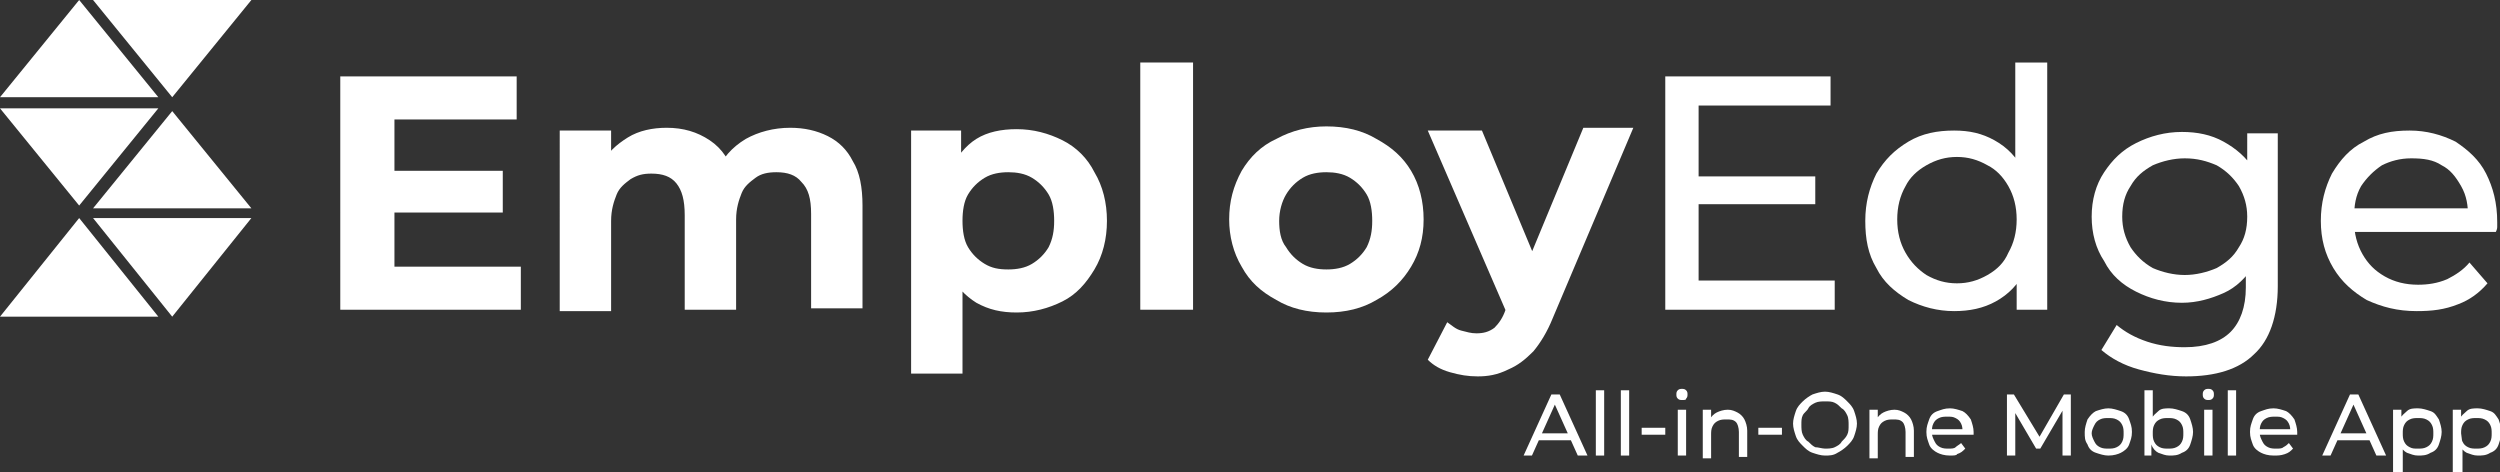 <?xml version="1.0" encoding="utf-8"?>
<!-- Generator: Adobe Illustrator 27.8.0, SVG Export Plug-In . SVG Version: 6.00 Build 0)  -->
<svg version="1.1" id="Layer_1" xmlns:xodm="http://www.corel.com/coreldraw/odm/2003"
	 xmlns="http://www.w3.org/2000/svg" xmlns:xlink="http://www.w3.org/1999/xlink" x="0px" y="0px" viewBox="0 0 180 34"
	 style="enable-background:new 0 0 180 34;" xml:space="preserve">
<rect x="0" y="0" width="180" height="34" fill="#333333" stroke="none"/>
<style type="text/css">
	.st0{enable-background:new    ;}
	.st1{fill:#FFFFFF;}
</style>
<g id="Layer_x0020_1">
	<g class="st0">
		<path class="st1" d="M109.7,32.8l2-4.4h0.6l2,4.4h-0.7l-1.8-4h0.3l-1.8,4H109.7z M110.6,31.7l0.2-0.5h2.5l0.2,0.5H110.6z"/>
		<path class="st1" d="M114.9,32.8v-4.7h0.6v4.7H114.9z"/>
		<path class="st1" d="M116.7,32.8v-4.7h0.6v4.7H116.7z"/>
		<path class="st1" d="M118.2,31.3v-0.5h1.7v0.5H118.2z"/>
		<path class="st1" d="M121.1,28.8c-0.1,0-0.2,0-0.3-0.1c-0.1-0.1-0.1-0.2-0.1-0.3c0-0.1,0-0.2,0.1-0.3c0.1-0.1,0.2-0.1,0.3-0.1
			s0.2,0,0.3,0.1c0.1,0.1,0.1,0.2,0.1,0.3c0,0.1,0,0.2-0.1,0.3C121.4,28.8,121.3,28.8,121.1,28.8z M120.8,32.8v-3.3h0.6v3.3H120.8z"
			/>
		<path class="st1" d="M122.6,32.8v-3.3h0.6v0.9l-0.1-0.2c0.1-0.2,0.3-0.4,0.5-0.5c0.2-0.1,0.5-0.2,0.8-0.2c0.3,0,0.5,0.1,0.7,0.2
			c0.2,0.1,0.4,0.3,0.5,0.5c0.1,0.2,0.2,0.5,0.2,0.8v1.9h-0.6v-1.8c0-0.3-0.1-0.6-0.2-0.7c-0.2-0.2-0.4-0.2-0.7-0.2
			c-0.2,0-0.4,0-0.6,0.1s-0.3,0.2-0.4,0.4c-0.1,0.2-0.1,0.4-0.1,0.6v1.7H122.6z"/>
		<path class="st1" d="M126.6,31.3v-0.5h1.7v0.5H126.6z"/>
		<path class="st1" d="M131.4,32.8c-0.3,0-0.6-0.1-0.9-0.2c-0.3-0.1-0.5-0.3-0.7-0.5c-0.2-0.2-0.4-0.4-0.5-0.7
			c-0.1-0.3-0.2-0.6-0.2-0.9s0.1-0.6,0.2-0.9c0.1-0.3,0.3-0.5,0.5-0.7c0.2-0.2,0.5-0.4,0.7-0.5c0.3-0.1,0.6-0.2,0.9-0.2
			c0.3,0,0.6,0.1,0.9,0.2c0.3,0.1,0.5,0.3,0.7,0.5s0.4,0.4,0.5,0.7c0.1,0.3,0.2,0.6,0.2,0.9c0,0.3-0.1,0.6-0.2,0.9
			c-0.1,0.3-0.3,0.5-0.5,0.7s-0.5,0.4-0.7,0.5C132,32.8,131.7,32.8,131.4,32.8z M131.4,32.3c0.2,0,0.5,0,0.7-0.1s0.4-0.2,0.5-0.4
			c0.2-0.2,0.3-0.3,0.4-0.5c0.1-0.2,0.1-0.4,0.1-0.7c0-0.2,0-0.5-0.1-0.7s-0.2-0.4-0.4-0.5c-0.2-0.2-0.3-0.3-0.5-0.4
			s-0.4-0.1-0.7-0.1c-0.2,0-0.5,0-0.7,0.1c-0.2,0.1-0.4,0.2-0.5,0.4s-0.3,0.3-0.4,0.5s-0.1,0.4-0.1,0.7c0,0.2,0,0.5,0.1,0.7
			c0.1,0.2,0.2,0.4,0.4,0.5c0.2,0.2,0.3,0.3,0.5,0.4C130.9,32.2,131.2,32.3,131.4,32.3z"/>
		<path class="st1" d="M134.6,32.8v-3.3h0.6v0.9l-0.1-0.2c0.1-0.2,0.3-0.4,0.5-0.5c0.2-0.1,0.5-0.2,0.8-0.2c0.3,0,0.5,0.1,0.7,0.2
			c0.2,0.1,0.4,0.3,0.5,0.5c0.1,0.2,0.2,0.5,0.2,0.8v1.9h-0.6v-1.8c0-0.3-0.1-0.6-0.2-0.7c-0.2-0.2-0.4-0.2-0.7-0.2
			c-0.2,0-0.4,0-0.6,0.1s-0.3,0.2-0.4,0.4c-0.1,0.2-0.1,0.4-0.1,0.6v1.7H134.6z"/>
		<path class="st1" d="M140.4,32.8c-0.4,0-0.7-0.1-0.9-0.2s-0.5-0.3-0.6-0.6c-0.1-0.3-0.2-0.5-0.2-0.9s0.1-0.6,0.2-0.9
			c0.1-0.3,0.3-0.5,0.6-0.6c0.3-0.1,0.5-0.2,0.9-0.2c0.3,0,0.6,0.1,0.9,0.2c0.2,0.1,0.4,0.3,0.6,0.6c0.1,0.3,0.2,0.6,0.2,0.9
			c0,0,0,0.1,0,0.1c0,0,0,0.1,0,0.1H139v-0.4h2.5l-0.2,0.2c0-0.2,0-0.4-0.1-0.6c-0.1-0.2-0.2-0.3-0.4-0.4c-0.2-0.1-0.3-0.1-0.6-0.1
			c-0.2,0-0.4,0-0.6,0.1s-0.3,0.2-0.4,0.4c-0.1,0.2-0.1,0.4-0.1,0.6v0.1c0,0.2,0.1,0.4,0.2,0.6c0.1,0.2,0.2,0.3,0.4,0.4
			c0.2,0.1,0.4,0.1,0.6,0.1c0.2,0,0.4,0,0.5-0.1s0.3-0.2,0.4-0.3l0.3,0.4c-0.2,0.2-0.3,0.3-0.6,0.4
			C140.9,32.8,140.6,32.8,140.4,32.8z"/>
		<path class="st1" d="M144.5,32.8v-4.4h0.5l2,3.3h-0.3l1.9-3.3h0.5l0,4.4h-0.6l0-3.4h0.1l-1.7,2.9h-0.3l-1.7-2.9h0.2v3.4H144.5z"/>
		<path class="st1" d="M151.8,32.8c-0.3,0-0.6-0.1-0.9-0.2s-0.5-0.3-0.6-0.6c-0.2-0.3-0.2-0.5-0.2-0.9c0-0.3,0.1-0.6,0.2-0.9
			c0.2-0.3,0.4-0.5,0.6-0.6c0.3-0.1,0.6-0.2,0.9-0.2c0.3,0,0.6,0.1,0.9,0.2s0.5,0.3,0.6,0.6c0.1,0.3,0.2,0.5,0.2,0.9
			s-0.1,0.6-0.2,0.9c-0.1,0.3-0.4,0.5-0.6,0.6S152.2,32.8,151.8,32.8z M151.8,32.3c0.2,0,0.4,0,0.6-0.1c0.2-0.1,0.3-0.2,0.4-0.4
			c0.1-0.2,0.1-0.4,0.1-0.6c0-0.2,0-0.4-0.1-0.6s-0.2-0.3-0.4-0.4c-0.2-0.1-0.4-0.1-0.6-0.1c-0.2,0-0.4,0-0.6,0.1
			c-0.2,0.1-0.3,0.2-0.4,0.4c-0.1,0.2-0.2,0.4-0.2,0.6c0,0.2,0.1,0.4,0.2,0.6c0.1,0.2,0.2,0.3,0.4,0.4
			C151.4,32.3,151.6,32.3,151.8,32.3z"/>
		<path class="st1" d="M154.4,32.8v-4.7h0.6v2.2l-0.1,0.8l0,0.8v0.9H154.4z M156.2,32.8c-0.3,0-0.5-0.1-0.8-0.2
			c-0.2-0.1-0.4-0.3-0.5-0.6c-0.1-0.3-0.2-0.6-0.2-0.9s0.1-0.7,0.2-0.9c0.1-0.3,0.3-0.4,0.5-0.6s0.5-0.2,0.8-0.2
			c0.3,0,0.6,0.1,0.9,0.2c0.3,0.1,0.5,0.3,0.6,0.6c0.1,0.3,0.2,0.6,0.2,0.9s-0.1,0.6-0.2,0.9c-0.1,0.3-0.3,0.5-0.6,0.6
			C156.8,32.8,156.5,32.8,156.2,32.8z M156.1,32.3c0.2,0,0.4,0,0.6-0.1c0.2-0.1,0.3-0.2,0.4-0.4c0.1-0.2,0.1-0.4,0.1-0.6
			c0-0.2,0-0.4-0.1-0.6c-0.1-0.2-0.2-0.3-0.4-0.4c-0.2-0.1-0.4-0.1-0.6-0.1c-0.2,0-0.4,0-0.6,0.1c-0.2,0.1-0.3,0.2-0.4,0.4
			c-0.1,0.2-0.1,0.4-0.1,0.6c0,0.2,0,0.4,0.1,0.6c0.1,0.2,0.2,0.3,0.4,0.4C155.7,32.3,155.9,32.3,156.1,32.3z"/>
		<path class="st1" d="M159,28.8c-0.1,0-0.2,0-0.3-0.1c-0.1-0.1-0.1-0.2-0.1-0.3c0-0.1,0-0.2,0.1-0.3c0.1-0.1,0.2-0.1,0.3-0.1
			c0.1,0,0.2,0,0.3,0.1c0.1,0.1,0.1,0.2,0.1,0.3c0,0.1,0,0.2-0.1,0.3C159.2,28.8,159.1,28.8,159,28.8z M158.7,32.8v-3.3h0.6v3.3
			H158.7z"/>
		<path class="st1" d="M160.4,32.8v-4.7h0.6v4.7H160.4z"/>
		<path class="st1" d="M163.7,32.8c-0.4,0-0.7-0.1-0.9-0.2s-0.5-0.3-0.6-0.6s-0.2-0.5-0.2-0.9s0.1-0.6,0.2-0.9
			c0.1-0.3,0.3-0.5,0.6-0.6c0.3-0.1,0.5-0.2,0.9-0.2c0.3,0,0.6,0.1,0.9,0.2c0.2,0.1,0.4,0.3,0.6,0.6c0.1,0.3,0.2,0.6,0.2,0.9
			c0,0,0,0.1,0,0.1c0,0,0,0.1,0,0.1h-2.8v-0.4h2.5l-0.2,0.2c0-0.2,0-0.4-0.1-0.6s-0.2-0.3-0.4-0.4c-0.2-0.1-0.3-0.1-0.6-0.1
			c-0.2,0-0.4,0-0.6,0.1s-0.3,0.2-0.4,0.4c-0.1,0.2-0.1,0.4-0.1,0.6v0.1c0,0.2,0.1,0.4,0.2,0.6c0.1,0.2,0.2,0.3,0.4,0.4
			c0.2,0.1,0.4,0.1,0.6,0.1c0.2,0,0.4,0,0.5-0.1c0.2-0.1,0.3-0.2,0.4-0.3l0.3,0.4c-0.2,0.2-0.3,0.3-0.6,0.4
			C164.2,32.8,164,32.8,163.7,32.8z"/>
		<path class="st1" d="M167.2,32.8l2-4.4h0.6l2,4.4h-0.7l-1.8-4h0.3l-1.8,4H167.2z M168,31.7l0.2-0.5h2.5l0.2,0.5H168z"/>
		<path class="st1" d="M172.3,34v-4.5h0.6v0.9l0,0.8l0.1,0.8V34H172.3z M174.1,32.8c-0.3,0-0.5-0.1-0.8-0.2
			c-0.2-0.1-0.4-0.3-0.5-0.6c-0.1-0.3-0.2-0.6-0.2-0.9s0.1-0.7,0.2-0.9c0.1-0.3,0.3-0.4,0.5-0.6s0.5-0.2,0.8-0.2
			c0.3,0,0.6,0.1,0.9,0.2c0.3,0.1,0.4,0.3,0.6,0.6c0.1,0.3,0.2,0.6,0.2,0.9s-0.1,0.6-0.2,0.9c-0.1,0.3-0.3,0.5-0.6,0.6
			C174.7,32.8,174.4,32.8,174.1,32.8z M174.1,32.3c0.2,0,0.4,0,0.6-0.1c0.2-0.1,0.3-0.2,0.4-0.4c0.1-0.2,0.1-0.4,0.1-0.6
			c0-0.2,0-0.4-0.1-0.6s-0.2-0.3-0.4-0.4c-0.2-0.1-0.4-0.1-0.6-0.1c-0.2,0-0.4,0-0.6,0.1c-0.2,0.1-0.3,0.2-0.4,0.4
			c-0.1,0.2-0.1,0.4-0.1,0.6c0,0.2,0,0.4,0.1,0.6c0.1,0.2,0.2,0.3,0.4,0.4C173.7,32.3,173.8,32.3,174.1,32.3z"/>
		<path class="st1" d="M176.6,34v-4.5h0.6v0.9l0,0.8l0.1,0.8V34H176.6z M178.4,32.8c-0.3,0-0.5-0.1-0.8-0.2
			c-0.2-0.1-0.4-0.3-0.5-0.6c-0.1-0.3-0.2-0.6-0.2-0.9s0.1-0.7,0.2-0.9c0.1-0.3,0.3-0.4,0.5-0.6s0.5-0.2,0.8-0.2
			c0.3,0,0.6,0.1,0.9,0.2c0.3,0.1,0.4,0.3,0.6,0.6c0.1,0.3,0.2,0.6,0.2,0.9s-0.1,0.6-0.2,0.9c-0.1,0.3-0.3,0.5-0.6,0.6
			C179,32.8,178.7,32.8,178.4,32.8z M178.3,32.3c0.2,0,0.4,0,0.6-0.1c0.2-0.1,0.3-0.2,0.4-0.4c0.1-0.2,0.1-0.4,0.1-0.6
			c0-0.2,0-0.4-0.1-0.6s-0.2-0.3-0.4-0.4c-0.2-0.1-0.4-0.1-0.6-0.1c-0.2,0-0.4,0-0.6,0.1c-0.2,0.1-0.3,0.2-0.4,0.4
			c-0.1,0.2-0.1,0.4-0.1,0.6c0,0.2,0,0.4,0.1,0.6c0.1,0.2,0.2,0.3,0.4,0.4C177.9,32.3,178.1,32.3,178.3,32.3z"/>
	</g>
	<g id="_105553393645664">
		<polygon class="st1" points="5.7,15.7 0,22.8 11.4,22.8 		"/>
		<polygon class="st1" points="12.4,8 6.7,15 18.1,15 		"/>
		<polygon class="st1" points="12.4,22.8 18.1,15.7 6.7,15.7 		"/>
		<polygon class="st1" points="5.7,0 0,7 11.4,7 		"/>
		<polygon class="st1" points="5.7,14.8 11.4,7.8 0,7.8 		"/>
		<polygon class="st1" points="12.4,7 18.1,0 6.7,0 		"/>
	</g>
	<path class="st1" d="M28.1,12.3h8.1v3h-8.1V12.3z M28.4,19.2h9.1v3.1h-13V5.5h12.7v3.1h-8.8V19.2L28.4,19.2z"/>
	<path id="_1" class="st1" d="M56.9,9.2c1,0,1.9,0.2,2.7,0.6c0.8,0.4,1.4,1,1.8,1.8c0.5,0.8,0.7,1.9,0.7,3.2v7.4h-3.7v-6.8
		c0-1.1-0.2-1.8-0.7-2.3c-0.4-0.5-1-0.7-1.8-0.7c-0.6,0-1.1,0.1-1.5,0.4c-0.4,0.3-0.8,0.6-1,1.1c-0.2,0.5-0.4,1.1-0.4,1.9v6.5h-3.7
		v-6.8c0-1.1-0.2-1.8-0.6-2.3c-0.4-0.5-1-0.7-1.8-0.7c-0.6,0-1,0.1-1.5,0.4c-0.4,0.3-0.8,0.6-1,1.1c-0.2,0.5-0.4,1.1-0.4,1.9v6.5
		h-3.7V9.4H44v3.5l-0.7-1c0.4-0.9,1.1-1.5,1.9-2C46,9.4,47,9.2,48,9.2c1.2,0,2.2,0.3,3.1,0.9c0.9,0.6,1.5,1.5,1.8,2.7l-1.3-0.4
		c0.4-1,1.1-1.8,2.1-2.4C54.6,9.5,55.7,9.2,56.9,9.2L56.9,9.2z"/>
	<path id="_2" class="st1" d="M73.2,22.5c-1.1,0-2-0.2-2.9-0.7c-0.8-0.5-1.5-1.2-1.9-2.2c-0.5-1-0.7-2.2-0.7-3.7s0.2-2.8,0.7-3.7
		s1.1-1.7,1.9-2.2c0.8-0.5,1.8-0.7,2.9-0.7c1.2,0,2.3,0.3,3.3,0.8c1,0.5,1.8,1.3,2.3,2.3c0.6,1,0.9,2.2,0.9,3.5
		c0,1.3-0.3,2.5-0.9,3.5c-0.6,1-1.3,1.8-2.3,2.3C75.5,22.2,74.4,22.5,73.2,22.5z M65.6,26.9V9.4h3.6V12l-0.1,3.8l0.2,3.8v7.3H65.6
		L65.6,26.9z M72.6,19.4c0.6,0,1.2-0.1,1.7-0.4c0.5-0.3,0.9-0.7,1.2-1.2c0.3-0.6,0.4-1.2,0.4-1.9c0-0.7-0.1-1.4-0.4-1.9
		c-0.3-0.5-0.7-0.9-1.2-1.2c-0.5-0.3-1.1-0.4-1.7-0.4c-0.6,0-1.2,0.1-1.7,0.4c-0.5,0.3-0.9,0.7-1.2,1.2c-0.3,0.5-0.4,1.2-0.4,1.9
		c0,0.7,0.1,1.4,0.4,1.9c0.3,0.5,0.7,0.9,1.2,1.2C71.4,19.3,71.9,19.4,72.6,19.4z"/>
	<polygon id="_3" class="st1" points="82.1,22.3 82.1,4.5 85.9,4.5 85.9,22.3 	"/>
	<path id="_4" class="st1" d="M95.5,22.5c-1.4,0-2.6-0.3-3.6-0.9c-1.1-0.6-1.9-1.3-2.5-2.4c-0.6-1-0.9-2.2-0.9-3.4
		c0-1.3,0.3-2.4,0.9-3.5c0.6-1,1.4-1.8,2.5-2.3c1.1-0.6,2.3-0.9,3.6-0.9c1.4,0,2.6,0.3,3.6,0.9c1.1,0.6,1.9,1.3,2.5,2.3
		c0.6,1,0.9,2.2,0.9,3.5s-0.3,2.4-0.9,3.4c-0.6,1-1.4,1.8-2.5,2.4C98.1,22.2,96.9,22.5,95.5,22.5z M95.5,19.4c0.6,0,1.2-0.1,1.7-0.4
		c0.5-0.3,0.9-0.7,1.2-1.2c0.3-0.6,0.4-1.2,0.4-1.9c0-0.7-0.1-1.4-0.4-1.9c-0.3-0.5-0.7-0.9-1.2-1.2c-0.5-0.3-1.1-0.4-1.7-0.4
		c-0.6,0-1.2,0.1-1.7,0.4c-0.5,0.3-0.9,0.7-1.2,1.2c-0.3,0.5-0.5,1.2-0.5,1.9c0,0.7,0.1,1.4,0.5,1.9c0.3,0.5,0.7,0.9,1.2,1.2
		C94.3,19.3,94.9,19.4,95.5,19.4z"/>
	<path id="_5" class="st1" d="M106.4,27.1c-0.7,0-1.3-0.1-2-0.3c-0.7-0.2-1.2-0.5-1.6-0.9l1.4-2.7c0.3,0.2,0.6,0.5,1,0.6
		c0.4,0.1,0.7,0.2,1.1,0.2c0.5,0,0.9-0.1,1.3-0.4c0.3-0.3,0.6-0.7,0.8-1.3l0.7-1.6l0.3-0.4l4.6-11.1h3.6l-5.8,13.7
		c-0.4,1-0.9,1.8-1.4,2.4c-0.6,0.6-1.1,1-1.8,1.3C107.8,27,107.1,27.1,106.4,27.1L106.4,27.1z M108.6,22.8l-5.8-13.4h3.9l4.5,10.8
		L108.6,22.8z"/>
	<path id="_6" class="st1" d="M122.1,12.7h8.6v2h-8.6V12.7z M122.3,20.2h9.8v2.1h-12.2V5.5h11.9v2.1h-9.5L122.3,20.2L122.3,20.2z"/>
	<path id="_7" class="st1" d="M140.7,22.4c-1.2,0-2.3-0.3-3.3-0.8c-1-0.6-1.8-1.3-2.3-2.3c-0.6-1-0.8-2.1-0.8-3.4s0.3-2.4,0.8-3.4
		c0.6-1,1.3-1.7,2.3-2.3c1-0.6,2.1-0.8,3.3-0.8c1.1,0,2,0.2,2.9,0.7c0.9,0.5,1.6,1.2,2.1,2.2c0.5,1,0.8,2.2,0.8,3.6
		c0,1.4-0.2,2.6-0.7,3.6c-0.5,1-1.2,1.7-2.1,2.2C142.8,22.2,141.8,22.4,140.7,22.4L140.7,22.4z M140.9,20.4c0.8,0,1.5-0.2,2.2-0.6
		c0.7-0.4,1.2-0.9,1.5-1.6c0.4-0.7,0.6-1.5,0.6-2.4c0-0.9-0.2-1.7-0.6-2.4c-0.4-0.7-0.9-1.2-1.5-1.5c-0.7-0.4-1.4-0.6-2.2-0.6
		c-0.8,0-1.5,0.2-2.2,0.6c-0.7,0.4-1.2,0.9-1.5,1.5c-0.4,0.7-0.6,1.5-0.6,2.4c0,0.9,0.2,1.7,0.6,2.4c0.4,0.7,0.9,1.2,1.5,1.6
		C139.4,20.2,140.1,20.4,140.9,20.4z M145.2,22.3v-3.4l0.1-3l-0.2-3V4.5h2.3v17.8C147.4,22.3,145.2,22.3,145.2,22.3z"/>
	<path id="_8" class="st1" d="M157.4,27.1c-1.2,0-2.3-0.2-3.4-0.5c-1.1-0.3-2-0.8-2.7-1.4l1.1-1.8c0.6,0.5,1.3,0.9,2.2,1.2
		c0.9,0.3,1.8,0.4,2.7,0.4c1.5,0,2.6-0.4,3.3-1.1c0.7-0.7,1.1-1.8,1.1-3.2v-2.7l0.2-2.5l-0.1-2.5V9.6h2.2v11c0,2.2-0.6,3.9-1.7,4.9
		C161.2,26.6,159.5,27.1,157.4,27.1L157.4,27.1z M157.1,21.8c-1.2,0-2.3-0.3-3.3-0.8c-1-0.5-1.8-1.2-2.3-2.2c-0.6-0.9-0.9-2-0.9-3.2
		c0-1.2,0.3-2.3,0.9-3.2c0.6-0.9,1.3-1.6,2.3-2.1c1-0.5,2.1-0.8,3.3-0.8c1.1,0,2.1,0.2,3,0.7c0.9,0.5,1.6,1.1,2.2,2
		c0.5,0.9,0.8,2.1,0.8,3.5c0,1.4-0.3,2.5-0.8,3.4c-0.6,0.9-1.3,1.6-2.2,2C159.2,21.5,158.2,21.8,157.1,21.8L157.1,21.8z M157.3,19.8
		c0.8,0,1.6-0.2,2.3-0.5c0.7-0.4,1.2-0.8,1.6-1.5c0.4-0.6,0.6-1.3,0.6-2.2c0-0.8-0.2-1.5-0.6-2.2c-0.4-0.6-0.9-1.1-1.6-1.5
		c-0.7-0.3-1.4-0.5-2.3-0.5c-0.8,0-1.6,0.2-2.3,0.5c-0.7,0.4-1.2,0.8-1.6,1.5c-0.4,0.6-0.6,1.3-0.6,2.2c0,0.8,0.2,1.5,0.6,2.2
		c0.4,0.6,0.9,1.1,1.6,1.5C155.7,19.6,156.5,19.8,157.3,19.8z"/>
	<path id="_9" class="st1" d="M174,22.4c-1.4,0-2.5-0.3-3.6-0.8c-1-0.6-1.8-1.3-2.4-2.3c-0.6-1-0.9-2.1-0.9-3.4
		c0-1.3,0.3-2.4,0.8-3.4c0.6-1,1.3-1.8,2.3-2.3c1-0.6,2-0.8,3.3-0.8c1.2,0,2.3,0.3,3.3,0.8c0.9,0.6,1.7,1.3,2.2,2.3
		c0.5,1,0.8,2.1,0.8,3.5c0,0.1,0,0.2,0,0.3c0,0.1,0,0.2-0.1,0.4H169V15h9.6l-0.9,0.6c0-0.8-0.1-1.5-0.5-2.2
		c-0.4-0.7-0.8-1.2-1.4-1.5c-0.6-0.4-1.3-0.5-2.2-0.5c-0.8,0-1.5,0.2-2.1,0.5c-0.6,0.4-1.1,0.9-1.5,1.5c-0.4,0.7-0.5,1.4-0.5,2.2V16
		c0,0.8,0.2,1.6,0.6,2.3c0.4,0.7,0.9,1.2,1.6,1.6c0.7,0.4,1.5,0.6,2.4,0.6c0.7,0,1.4-0.1,2.1-0.4c0.6-0.3,1.2-0.7,1.6-1.2l1.3,1.5
		c-0.6,0.7-1.3,1.2-2.1,1.5C176,22.3,175.1,22.4,174,22.4L174,22.4z"/>
</g>
</svg>

